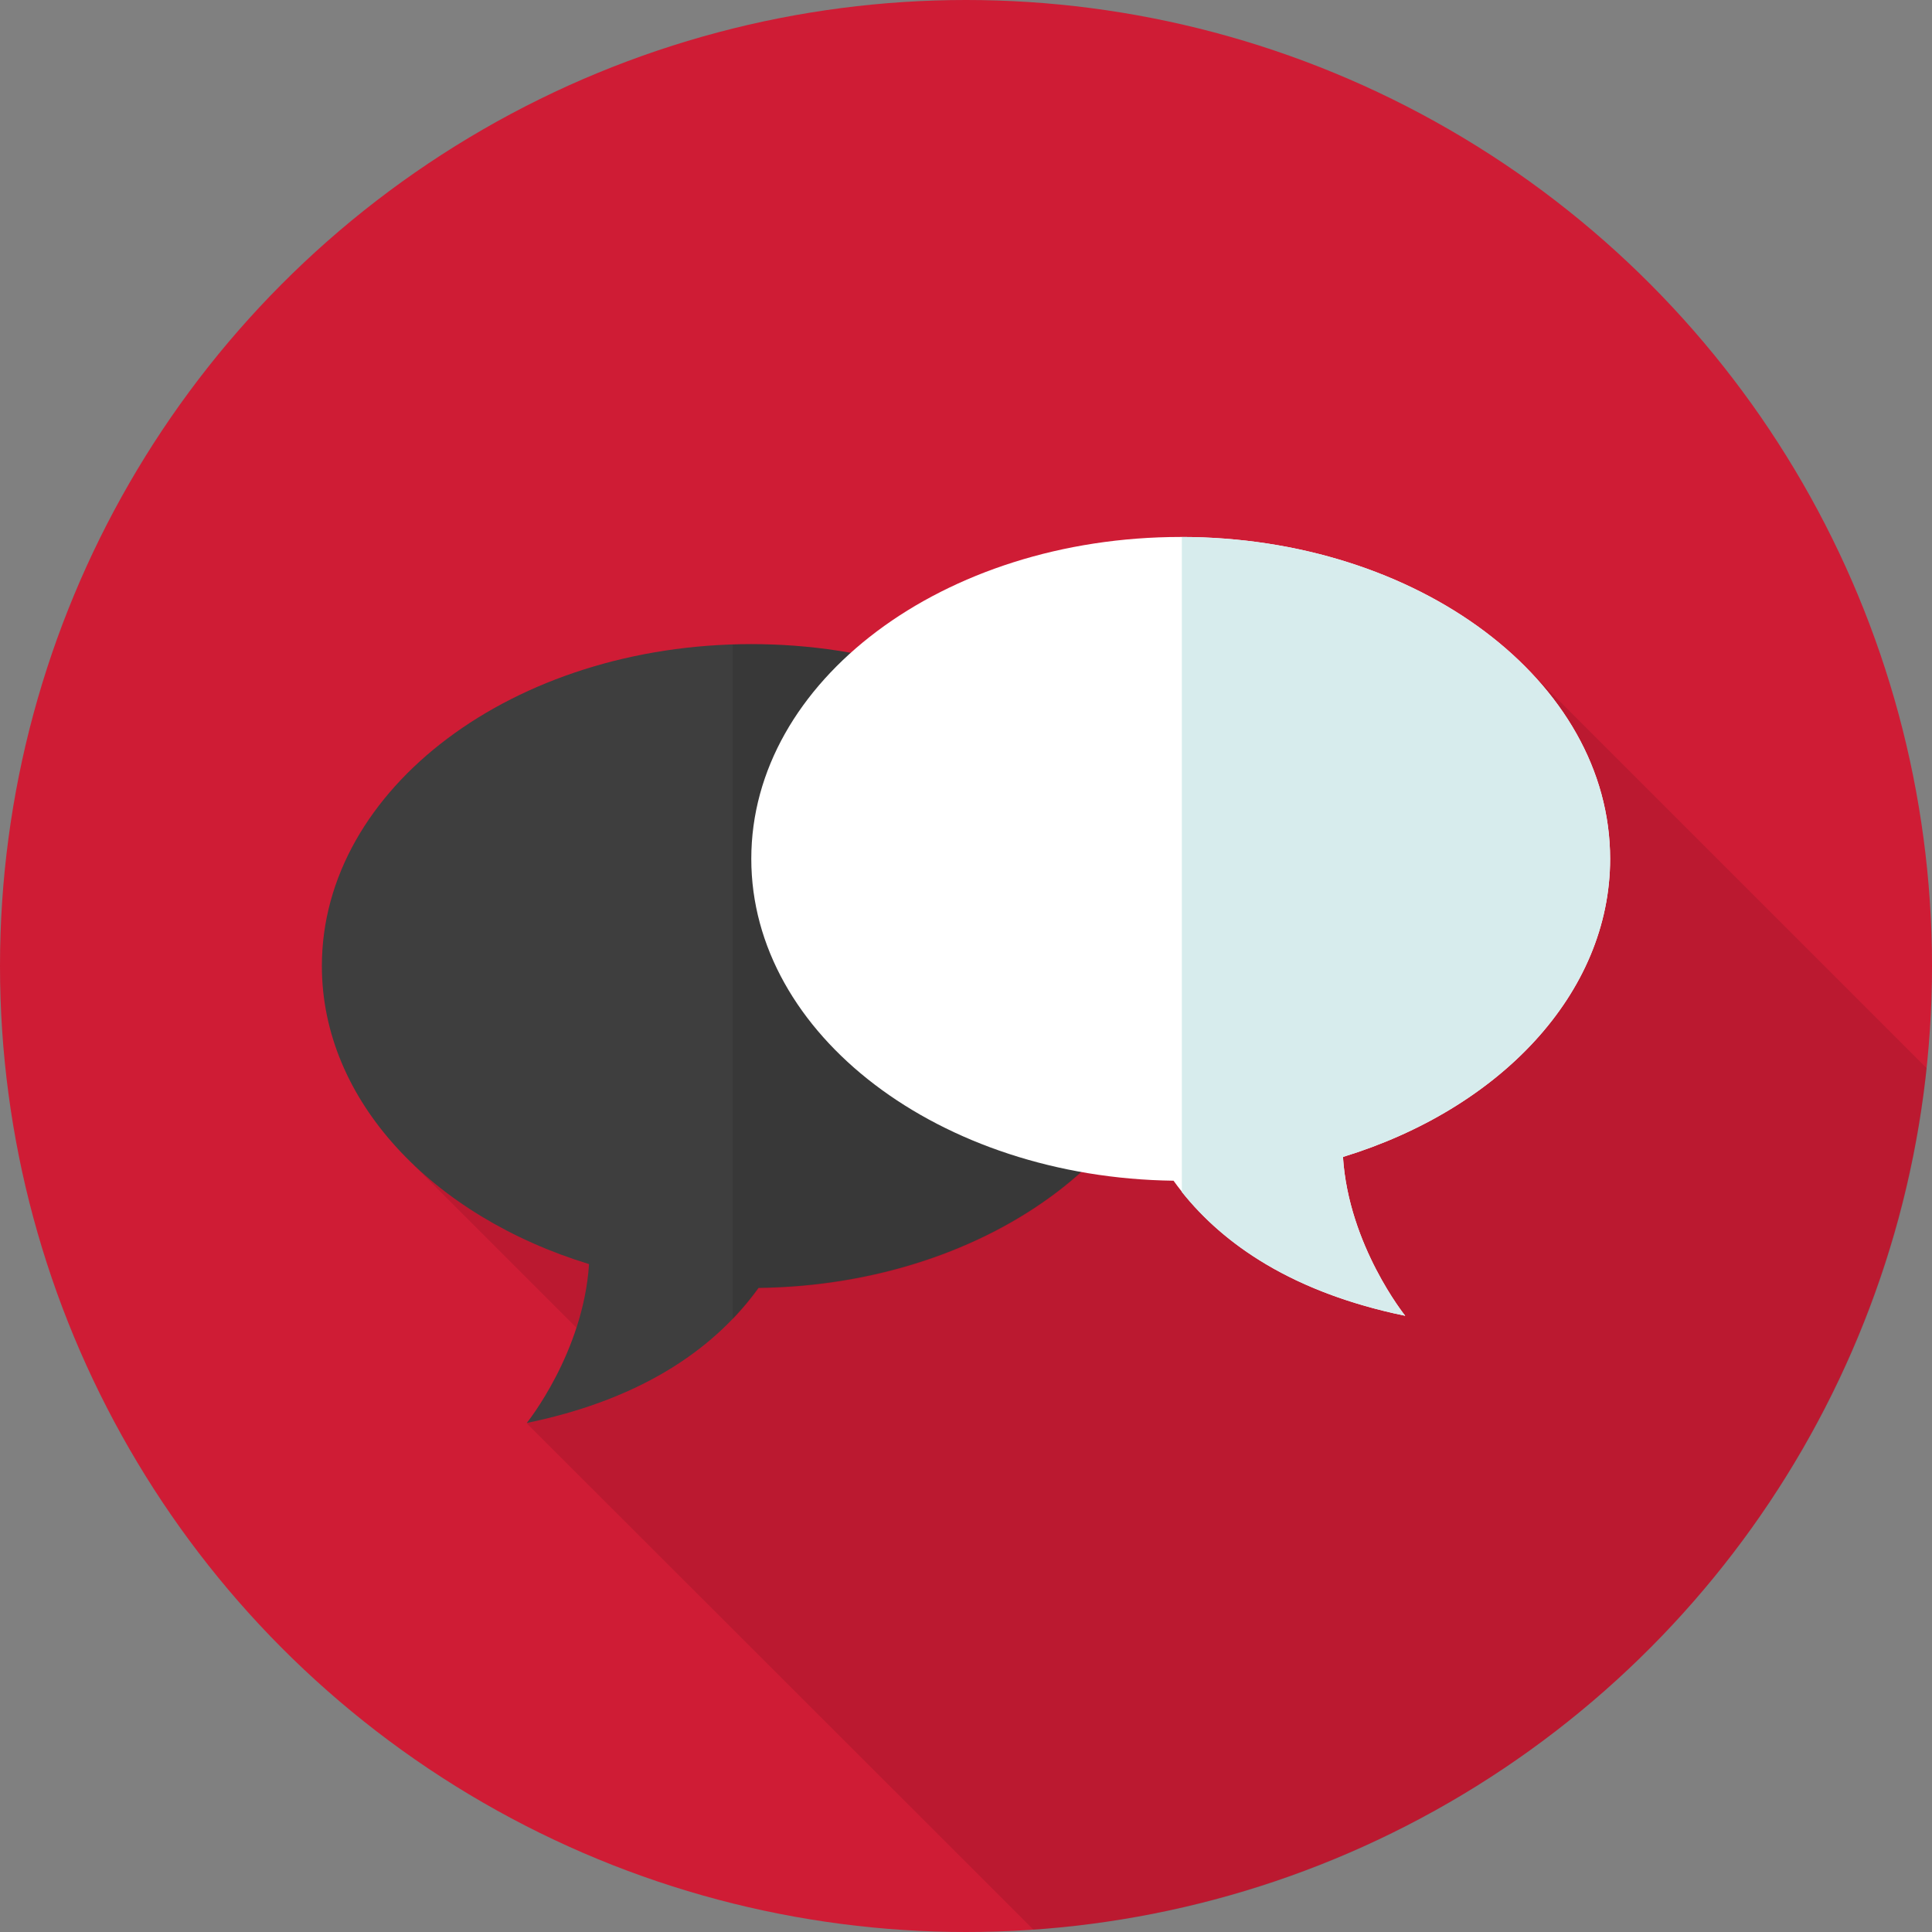 <?xml version="1.0" encoding="utf-8"?>
<!-- Generator: Adobe Illustrator 21.0.2, SVG Export Plug-In . SVG Version: 6.00 Build 0)  -->
<!DOCTYPE svg PUBLIC "-//W3C//DTD SVG 1.1//EN" "http://www.w3.org/Graphics/SVG/1.1/DTD/svg11.dtd">
<svg version="1.1" id="Layer_1" xmlns="http://www.w3.org/2000/svg" xmlns:xlink="http://www.w3.org/1999/xlink" x="0px" y="0px"
	 viewBox="0 0 512 512" style="enable-background:new 0 0 512 512;" xml:space="preserve">
<rect x="0" y="0" width="512" height="512" fill="#808080" stroke="none"/>
<circle style="fill:#CF1C35;" cx="256" cy="256" r="256"/>
<path style="opacity:0.1;enable-background:new    ;" d="M273.9,511.4c124-8.6,223.8-105.5,236.7-228.3L406.2,178.7L216.9,264l-107.3,44.7l53.7,53.7l-23.7,14.8
	L273.9,511.4z"/>
<path style="fill:#3E3E3E;" d="M312.9,256c0-47.1-50.9-85.3-113.8-85.3S85.3,208.9,85.3,256c0,35.7,29.3,66.3,70.8,79
	c-1.5,23.5-16.5,42.1-16.5,42.1c32.1-6.6,50.7-20.9,61.4-35.8C263,340.5,312.9,302.6,312.9,256z"/>
<path style="opacity:0.1;enable-background:new    ;" d="M199.1,170.7c-1.6,0-3.3,0-4.9,0.1v178.8c2.6-2.7,4.9-5.5,6.9-8.2c61.9-0.8,111.8-38.7,111.8-85.3
	C312.9,208.9,261.9,170.7,199.1,170.7z"/>
<path style="fill:#FFFFFF;" d="M199.1,227.6c0-47.1,50.9-85.3,113.8-85.3s113.8,38.2,113.8,85.3c0,35.7-29.3,66.3-70.8,79
	c1.5,23.5,16.5,42.1,16.5,42.1c-32.1-6.6-50.7-20.9-61.4-35.8C249,312.1,199.1,274.2,199.1,227.6z"/>
<path style="fill:#D7ECED;" d="M426.7,227.6c0-47.1-50.8-85.2-113.5-85.3v173.6c11,13.8,29.2,26.6,59.2,32.8c0,0-15-18.6-16.5-42.1
	C397.4,293.9,426.7,263.3,426.7,227.6z"/>
</svg>
